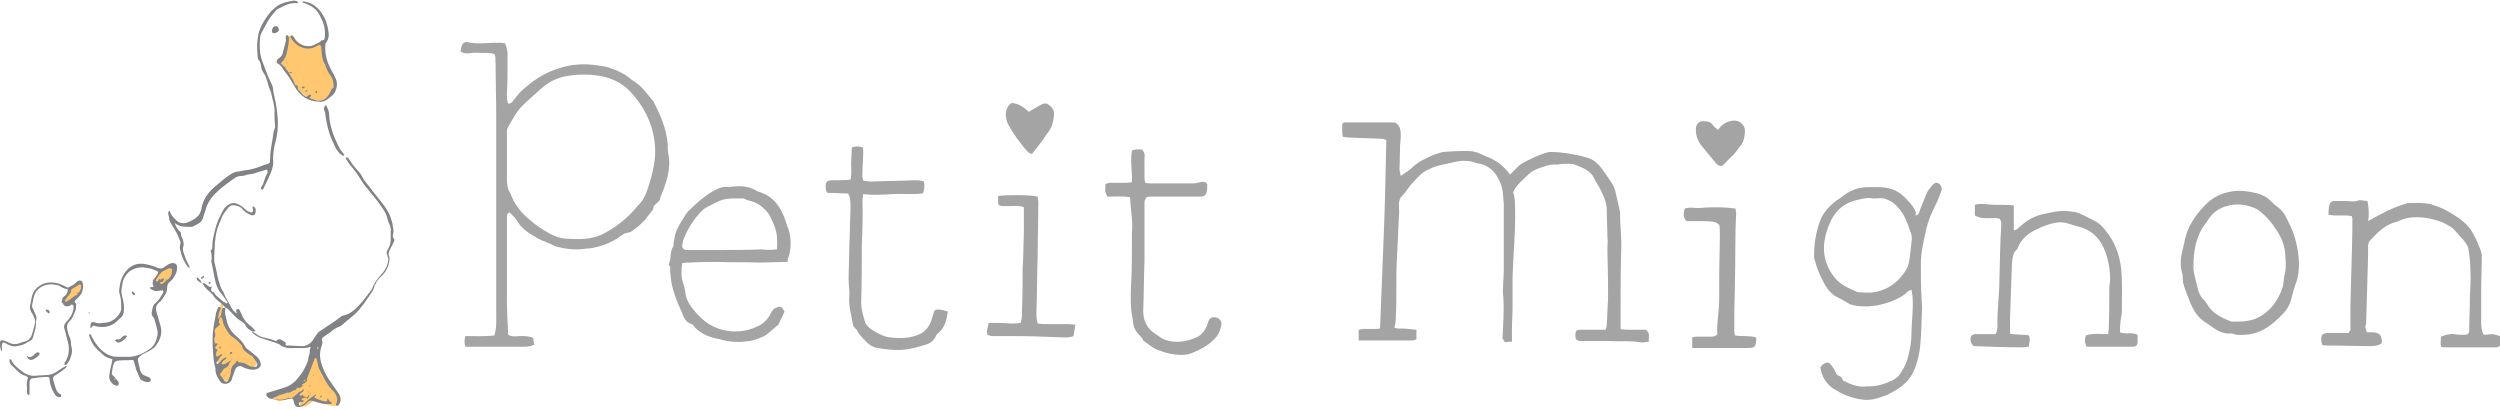 <svg version="1.1" id="Layer_1" xmlns="http://www.w3.org/2000/svg" xmlns:xlink="http://www.w3.org/1999/xlink" x="0px" y="0px"
	 viewBox="0 0 398 65.2" style="enable-background:new 0 0 398 65.2;" xml:space="preserve">
<style type="text/css">
	.st0{fill:#A5A4A4;}
	.st1{fill:#FEC770;}
	.st2{fill:#818285;}
</style>
<path class="st0" d="M239.2,53.9c0.1-2.3,0.3-4.6,0.1-6.9c-0.1-1.3,0.1-2.7,0.1-4c0-1.1,0-2.3,0-3.4c0-1.4,0-2.8,0-4.3
	c0-1,0-1.9,0-2.9c-0.1-0.9-0.1-1.8-0.3-2.6c-0.6-1.9-1.7-3.5-3.9-3.8c-0.3-0.1-0.6-0.2-1-0.3c-0.4-0.1-0.9-0.1-1.4-0.1
	c-1.1,0.1-2,0.4-3.1,0.6c-1.1,0.2-2,0.6-2.9,1.1c-0.8,0.5-1.4,1.3-2.1,2c-0.5,0.6-0.9,1.3-1.5,1.9c-0.4,0.4-0.5,0.9-0.5,1.5
	c0,0.6,0.1,1.2,0,1.8c-0.1,2.2-0.2,4.4-0.3,6.5c-0.1,1.5-0.1,3-0.1,4.5c0,1.8,0,3.5-0.1,5.3c0,0.4-0.1,0.9-0.2,1.4
	c0.2,0,0.4,0.1,0.6,0.1c0.6,0,1.3,0,1.9,0.1c0.3,0,0.7,0.1,1,0.1V54c-0.2,0.1-0.4,0.2-0.7,0.2c-1.1,0-2.3,0-3.4,0
	c-1.7,0-3.4,0-5.1,0v-1.7c1.1-0.3,2.2,0,3.4-0.2c0.2-5,0.4-10,0.6-15c0.2-5,0.3-10,0.4-15c-0.3-0.1-0.5-0.2-0.7-0.2
	c-1.7-0.1-3.4-0.1-5.2-0.2c-0.3,0-0.6-0.1-1-0.1c-0.2-0.7-0.1-1.4-0.1-2.1c0.1-0.1,0.2-0.2,0.3-0.2c2.7,0,5.5,0,8.1,0
	c1,0.6,0.9,1.6,0.9,2.4c-0.2,1.7-0.1,3.3-0.2,5c0,0.3,0.1,0.6,0.2,1.1c0.7-0.5,1.3-0.8,1.8-1.3c0.9-0.9,2-1.4,3.1-1.9
	c0.6-0.3,1.2-0.4,1.8-0.6c0.1,0,3.3-0.3,4.8-0.1c0.4,0.1,0.8,0.2,1.2,0.4c0.3,0.1,0.6,0.3,0.9,0.4c1.6,0.6,2.8,1.5,3.8,2.9
	c0.5-0.5,0.9-0.9,1.4-1.4c0-0.2,3.3-1.9,4.8-2.2c1.6-0.1,6.3,0.6,7.3,1.5c0.3,0.3,0.7,0.6,1,1c0.6,0.8,1.2,1.7,1.8,2.6
	c0.2,0.4,0.4,0.8,0.5,1.3c0.2,0.8,0.4,1.7,0.6,2.6c0,0.2,0.1,0.4,0.1,0.6c0,2,0.3,4,0.2,6c-0.1,3.1-0.1,6.3-0.1,9.4c0,1,0,2.1,0,3.2
	c0.6,0.1,1.3,0.1,2,0.1c0.7,0,1.3,0,2,0c0.8,0.5,0.4,1.2,0.5,1.9c-0.5,0-0.9,0.2-1.3,0.1c-1.7-0.3-3.4-0.1-5-0.2c-1.3,0-2.6,0-3.9,0
	c-0.3,0-0.5,0-0.8,0c-0.5-0.1-0.7-0.3-0.7-0.8c0-0.8,0.1-1,0.9-1c1,0,2,0,3,0c0.3,0,0.6,0,0.9,0c0.1-0.3,0.2-0.6,0.2-0.9
	c0.1-1.3,0.1-2.6,0.2-3.9c0-0.8,0-1.6,0-2.4c0-2-0.1-3.9-0.1-5.9c0-0.5,0.1-1.1,0-1.6c0-1.4-0.1-2.8-0.1-4.3c0-1.1-0.4-2.1-0.9-3.1
	c-0.3-0.7-0.8-1.3-1.1-2c-0.6-1.3-1.9-1.7-3.1-2.2c-0.6-0.2-1.3-0.1-2-0.1c-0.3,0-0.5,0.1-0.8,0.1c-1.1-0.1-2.1,0.3-3.2,0.7
	c-0.5,0.2-1,0.5-1.4,0.9c-0.9,0.9-1.9,1.6-2.4,2.8c0.3,0.9,0.3,1.8,0.3,2.8c0.1,3.6-0.3,7.1-0.4,10.7c0,1.6,0,3.2,0,4.8
	c0,1.2-0.1,2.3-0.1,3.5c0,0.7,0,1.3,0,2c-0.4,0-0.7,0-1.1,0.1C239.6,54.5,239.2,53.9,239.2,53.9"/>
<path class="st0" d="M78.7,8.6c-0.9-0.3-1.8-0.1-2.7-0.2c-0.9-0.1-1.8,0.4-2.7-0.2c0.1-0.3,0.1-0.6,0.2-0.9c0.1-0.4,0.6-0.7,0.9-0.6
	c1.5,0.4,3.1,0.1,4.6,0.1c0.5,0,0.9,0,1.4,0.1c0.2,0.4,0.3,0.9,0.4,1.4c0,0.6,0,1.3,0,1.9c0,1.6,0,3.2-0.1,4.8c0,0.5,0,1,0.2,1.5
	c0.5,0,0.7-0.3,0.9-0.6c0.6-0.8,1.2-1.5,2-2.1c1.5-1.3,3.2-2.3,5.1-2.9c2-0.7,4.1-0.8,6.2-0.5c0.7,0.1,1.5,0.2,2.2,0.5
	c0.7,0.2,1.5,0.6,2.2,1c0.5,0.3,1,0.8,1.5,1.1c1.3,0.8,2,2,3,3.1c0.1,0.1,0.1,0.1,0.1,0.2c1.1,2.1,2,4.3,2.2,6.6
	c0,0.5,0,1.1,0.1,1.6c0.5,2.5-0.4,4.8-1.3,7c0,0,0,0.1,0,0.1c-0.1,0.7-1.2,0.9-1.1,1.7c-0.5,0.6-0.9,1.2-1.4,1.8
	c-0.5,0.5-1,1-1.6,1.4c-0.3,0.2-0.6,0.5-0.9,0.5c-0.8,0.1-1.3,0.6-1.9,1c-1.5,0.9-3.2,1.5-5,1.6c-1.5,0.2-2.9,0.1-4.4-0.3
	c-0.2,0-0.4-0.1-0.6-0.2c-0.8-0.4-1.7-0.7-2.5-1.1c-1.2-0.7-2.5-1.4-3.3-2.7c-0.3-0.6-0.8-1-1.3-1.5c-0.4,0.2-0.4,0.5-0.4,0.8
	c0,1.2,0,2.3,0,3.5c0,3.1,0,6.1,0,9.2c0,2,0.1,4,0.2,6c0.7,0.4,1.3,0.2,2,0.2c0.7,0,1.3,0,2,0.3c0,0.4,0.1,0.7,0.1,1.1
	c-0.5,0.2-0.9,0.3-1.5,0.3c-2.5,0-5,0-7.5,0c-0.6,0-1.2,0-1.9,0c-0.2-0.6-0.2-1.1,0-1.7c1.5,0,3,0.1,4.6-0.1
	c0.2-0.7,0.3-1.4,0.3-2.1C79,49.7,79,47.9,79,46.2c0-2.2,0-4.4,0-6.5c0-1.7,0-3.4,0-5.2c0-1.6,0-3.3,0-4.9c0-0.7,0-1.3,0-2
	c0-2.9,0-5.9,0-8.8c0-2.9-0.1-5.8-0.1-8.7C78.8,9.6,79,9.1,78.7,8.6 M80.9,30.1c0.1,0.3,0.3,0.5,0.4,0.8c0.6,1.6,1.6,2.9,2.8,3.9
	c0.8,0.7,1.6,1.3,2.4,1.8c1.1,0.7,2.3,1.3,3.6,1.4c2,0.1,3.9,0.2,5.8-0.7c0.8-0.4,1.6-0.9,2.3-1.4c1.3-0.9,2.4-2,3.4-3.2
	c0.7-0.7,1.2-1.6,1.5-2.6c0.4-1.2,0.8-2.5,1-3.8c0.4-2.1,0.2-4.1-0.4-6.1c-0.6-1.9-1.6-3.6-2.9-5.1c-1.4-1.7-3.1-2.6-5.2-3
	c-1.8-0.3-3.5-0.3-5.3,0c-1.3,0.2-2.4,0.7-3.4,1.4c-0.5,0.4-1,0.8-1.4,1.2c-0.8,0.7-1.6,1.4-2.3,2.1c-1,1-1.6,2.2-2.3,3.4
	c-0.2,0.3-0.2,0.6-0.2,1c0,2.5,0,5,0,7.4C80.7,29.2,80.8,29.7,80.9,30.1c0,0.1,0,0.2,0.1,0.2C80.9,30.2,80.9,30.2,80.9,30.1"/>
<path class="st0" d="M305.1,34.3c0.4-0.2,0.5-0.6,0.6-1c0.4-0.9,0.7-1.8,1.1-2.7c0.2-0.4,0.6-0.8,0.9-1.2c0.3-0.3,0.7-0.4,0.9-0.2
	c0.4,0.2,0.6,0.7,0.5,1.1c-0.3,0.8-0.6,1.7-1,2.4c-0.6,1.2-1.1,2.4-1.4,3.6c-0.4,1.9-0.9,3.7-0.9,5.7c0,1.7,0,3.4,0.1,5.2
	c0,0.6,0.1,1.2,0.1,1.8c-0.1,2-0.1,4-0.3,6c-0.1,1.2-0.4,2.4-0.8,3.5c-0.5,1.5-1.6,2.7-2.9,3.5c-0.7,0.4-1.5,0.9-2.2,1.1
	c-1.1,0.4-2.2,0.7-3.4,0.5c-1.7-0.2-3.2-0.9-4.5-1.7c-1.2-0.8-1.9-2-2.1-3.4c0.1-0.1,0.2-0.3,0.3-0.4c0.6-0.5,1.1-0.5,1.5,0.1
	c0.2,0.3,0.4,0.6,0.6,1c0.1,0.3,0.3,0.6,0.7,0.7c0.2,0.1,0.3,0.2,0.4,0.4c0,0.2,0.2,0.4,0.4,0.4c1.1,0.6,2.3,1,3.6,0.8
	c0.1,0,0.2,0,0.4,0c1.2,0,2.4-0.4,3.5-0.9c0.4-0.2,0.8-0.5,1.1-0.8c0.5-0.7,1-1.5,1.3-2.4c0.4-1.4,0.7-2.8,0.7-4.2
	c0-1.8,0.3-3.7,0.2-5.5c0-0.5-0.1-1-0.2-1.6c-0.3,0.2-0.5,0.2-0.6,0.3c-0.4,0.5-1,0.8-1.5,1.1c-2.1,1-4.3,1.5-6.6,1.2
	c-0.5-0.1-1.1-0.2-1.5-0.5c-0.6-0.4-1.3-0.7-2-1.1c-1-0.7-1.6-1.7-2.1-2.8c-0.5-0.9-0.8-1.9-1.1-2.9c-0.1-0.2-0.1-0.5-0.1-0.7
	c0-1.9,0.3-3.7,0.9-5.4c0.5-1.4,1.5-2.5,2.7-3.4c0.5-0.3,1-0.7,1.4-1c1.1-0.7,2.2-1.1,3.5-1.1c1.2,0,2.3-0.1,3.5,0.2
	c1.2,0.3,2.1,1,2.9,1.9c0.6,0.6,1.1,1.3,1.4,2.1C304.8,34,304.9,34.1,305.1,34.3 M298.2,31.6c-0.7-0.2-1.5,0-2.4,0.2
	c-1.9,0.4-3.3,1.4-4.2,3.1c-0.3,0.6-0.6,1.3-0.8,2c-0.8,2.6-0.5,5,1.2,7.2c1,1.3,2.4,1.8,3.7,2.4c1.2,0.1,2.4,0.2,3.6-0.2
	c1.7-0.5,3-1.6,4-3.1c0.3-0.4,0.5-0.9,0.6-1.4c0.2-1.1,0.3-2.2,0.4-3.2c0.1-0.6,0.1-1.2-0.2-1.8c-0.1-0.2-0.1-0.4-0.2-0.6
	c-0.4-1.1-0.8-2.1-1.6-3c-0.6-0.8-1.4-1.3-2.3-1.6C299.4,31.5,298.9,31.6,298.2,31.6"/>
<path class="st0" d="M395.4,53.3c0.5,0,0.9-0.1,1.4-0.1c0.4,0,0.7,0.2,1.2,0.3c0,0.4,0.1,0.7,0.1,1.1c0,0.4-0.3,0.7-0.7,0.7
	c-0.2,0-0.4,0-0.6,0c-2.6,0-5.2,0-7.8,0c-0.1,0-0.2-0.1-0.4-0.1c-0.1-0.5,0-1,0-1.6c0.7-0.3,1.5-0.5,2.2-0.4c0.5,0.1,1,0.1,1.5,0.1
	c0.6,0,0.8-0.2,0.8-0.8c0-1.6,0.1-3.2,0.1-4.8c0-1.4,0.2-2.8,0.1-4.3c0-1.2-0.1-2.4-0.3-3.6c-0.1-0.8-0.7-1.5-1.3-2.1
	c-0.2-0.2-0.4-0.5-0.6-0.7c-0.3-0.3-0.5-0.6-0.8-0.8c-0.7-0.4-1.3-0.8-2-1c-2.2-0.7-4.5-1-6.7,0.1c-1.8,0.4-3,1.6-4.2,2.9
	c-0.3,0.3-0.4,0.6-0.4,1c0,0.5,0,1,0,1.5c-0.1,3.5-0.2,7-0.3,10.4c0,0.3,0,0.5-0.1,0.7c-0.1,0.4,0.1,0.7,0.2,1.1c0.4,0,0.7,0,1,0
	c1,0.1,1.3,0.4,1.4,1.4c0,0.1,0,0.2-0.1,0.4c-0.5,0.3-1,0.4-1.6,0.4c-2.5,0-5-0.1-7.5-0.1c-0.1,0-0.2-0.1-0.3-0.1
	c0-0.1-0.1-0.2-0.1-0.3c-0.2-1.4,0.1-1.6,1.4-1.6c1,0,2,0,2.9,0c0.1-0.1,0.1-0.2,0.1-0.2c0,0,0-0.1,0.1-0.1c0-0.1,0.1-0.2,0.1-0.2
	c-0.1-5.8,0.3-11.6,0.3-17.5c0-0.2,0-0.3-0.1-0.6c-0.3,0-0.6-0.1-0.8-0.1c-0.7,0-1.4,0-2.1,0c-0.2,0-0.5-0.1-0.8-0.1
	c0-0.5,0-0.9,0.1-1.3c0.1-0.7,0.3-0.9,1-0.9c0.6,0,1.2,0,1.7,0c0.7,0,1.3,0.2,2-0.1c0.4-0.1,0.9,0.1,1.4,0.1c0.2,1,0.3,2,0.1,3.2
	c2.1-1.2,4-2.2,6.1-2.8c0-0.2,4-0.1,4.1,0.2c1.5,0.4,2.9,1.2,4.2,2.1c0.9,0.6,1.7,1.4,2.2,2.3c0.6,1,1,2,1.4,3.1
	c0.1,0.3,0.1,0.6,0.1,0.9c0,1.7-0.1,3.4-0.1,5c0,1.8,0,3.5,0,5.3C395,52.1,395.1,52.7,395.4,53.3"/>
<path class="st0" d="M337.5,52.9c0.9,0.4,1.9-0.1,2.8,0.4c0,0.3,0,0.6,0,1c0,0.7-0.2,0.9-0.9,0.9c-1.5,0-2.9,0-4.4,0
	c-0.9,0-1.8,0-2.8,0c-0.3-0.6-0.4-1.2-0.1-1.8c1.1-0.4,2.3-0.2,3.5-0.2c0-0.2,0.1-0.4,0.1-0.7c0.1-2.1,0.1-4.3,0.1-6.4
	c0-0.4,0-0.7,0.1-1.1c0.1-1.4-0.1-2.9-0.5-4.2c-0.6-2.1-1.8-3.9-4.1-4.6c-0.7-0.2-1.4-0.4-2-0.6c-1.5-0.5-2.8,0-4.2,0.5
	c-0.2,0.1-0.4,0.2-0.6,0.3c-1.5,0.6-2.7,1.6-3.3,3.1c0,0.1-0.1,0.2-0.1,0.2c-0.7,0.6-0.7,1.4-0.8,2.3c-0.1,2.8-0.2,5.7-0.3,8.5
	c0,0.8,0,1.7,0,2.6c0.6,0.2,1.2,0.1,1.8,0.2c0.4,0,0.8,0,1.2,0.1c0.3,0.7,0,1.2,0,1.8c-0.4,0-0.7,0.1-1,0.1c-2.6,0-5.3-0.1-7.8-0.2
	c-0.4-0.4-0.5-0.7-0.5-1.1c0-0.5,0.3-0.8,0.8-0.8c1,0,2.1,0,3.2,0c0.1-0.2,0.2-0.4,0.2-0.6c0-0.2,0.1-0.3,0.1-0.5
	c-0.1-2.5,0.3-4.9,0.3-7.4c0.1-3,0.1-5.9,0.3-8.9c0-0.3,0-0.7-0.3-1c-1.2-0.3-2.6,0.3-3.9-0.5v-1.7c1-0.3,2.1,0,3.1,0
	c1,0,2,0,3.1,0.1v4c0.2-0.1,0.4-0.1,0.6-0.3c0.6-0.5,1.1-1,1.8-1.4c0.6-0.4,1.2-0.6,1.8-0.8c1.4-0.3,2.8-0.7,4.3-0.6
	c0.7,0.1,1.4,0.1,2,0.4c0.9,0.4,1.7,0.8,2.6,1.3c0.9,0.5,1.5,1.4,2.1,2.2c1.1,1.6,1.7,3.4,1.9,5.4c0.2,2.3,0.1,4.6,0.1,6.9
	C337.6,50.8,337.5,51.8,337.5,52.9"/>
<path class="st0" d="M125.4,41.7c-1.6,0-3.2,0.1-4.7,0.1c-2.1-0.1-4.1,0-6.2-0.1c-1.5,0-3.1,0-4.6,0.1c-0.4,0-0.8,0-1.3,0.1
	c-0.1,1-0.2,2,0.1,3c0.2,0.5,0.3,1.1,0.4,1.6c0.1,1.4,1,2.5,1.9,3.5c1.1,1.2,2.4,2.1,4,2.5c1.9,0.5,3.8,0.3,5.5-0.5
	c1-0.4,1.8-1.2,2.3-2.3c0.2-0.3,0.4-0.6,0.7-0.7c0.3-0.1,0.7-0.3,1,0c0.2,0.2,0.3,0.5,0.4,0.6c-0.3,0.7-0.6,1.3-0.9,1.9
	c0,0.1-0.1,0.2-0.1,0.2c-0.6,0.5-1.3,1.1-1.9,1.6c-0.8,0.5-1.7,0.8-2.7,1c-1.5,0.2-2.9,0.2-4.4-0.2c-0.5-0.2-1.1-0.2-1.6-0.4
	c-1-0.3-1.9-0.8-2.6-1.5c-0.2-0.2-0.4-0.6-0.6-0.6c-1-0.3-1.3-1.2-1.6-2c-0.7-1.5-1.3-3-1.6-4.6c-0.1-0.5-0.1-1.1-0.2-1.6
	c-0.1-0.4,0.2-0.8-0.2-1.2c0,0-0.1-0.2,0-0.2c0.4-0.9,0.1-1.9,0.7-2.8c0.1-0.2,0-0.6,0.1-0.9c0.1-0.5,0.2-1.1,0.4-1.6
	c0.4-0.9,1-1.8,1.5-2.6c0.1-0.1,0.2-0.3,0.3-0.4c1.2-1.2,2.4-2.3,3.9-3.2c0.9-0.5,1.7-0.9,2.7-0.7c0.2,0,0.3-0.1,0.5-0.1
	c1.3-0.1,2.5-0.1,3.7,0.6c0.3,0.2,0.7,0.3,1,0.4c1.6,0.6,2.6,1.8,3.3,3.3c0.3,0.6,0.5,1.3,0.7,1.9c0.7,1.6,0.7,3.3,0.3,4.9
	C125.4,41.1,125.4,41.3,125.4,41.7 M123.7,39.7c0.1-1.5,0-2.7-0.4-3.7c-0.4-0.9-0.7-1.9-1.5-2.6c-0.4-0.4-0.8-0.8-1.3-1
	c-0.6-0.4-1.4-0.4-2.1-0.8c-0.1,0-0.2,0-0.2,0c-0.5,0-1.1,0-1.6,0c-0.7,0-1.4,0.1-2.1,0.4c-0.7,0.3-1.4,0.7-2,1
	c-0.4,0.2-0.7,0.5-1,0.8c-1.1,1.2-2,2.6-2.6,4.1c-0.2,0.4-0.2,0.8-0.3,1.2c0,0.4,0.2,0.6,0.6,0.7c0.1,0,0.2,0,0.4,0c1.5,0,3,0,4.5,0
	c2.4,0,4.8,0,7.2-0.1C122,39.8,122.8,39.8,123.7,39.7"/>
<path class="st0" d="M366,41.8c0,1.3-0.1,2.3-0.5,3.3c-0.3,0.8-0.5,1.6-0.7,2.4c-0.3,1.4-1.2,2.4-2.2,3.3c-1.5,1.4-3.1,2.4-5.2,2.5
	c-0.6,0-1.2,0.1-1.7-0.1c-0.2-0.1-0.4-0.1-0.6-0.1c-1.3,0.1-2.3-0.6-3.3-1.3c-0.1-0.1-0.3-0.2-0.4-0.3c-1.5-0.8-2.3-2.2-2.9-3.8
	c-0.1-0.3-0.3-0.7-0.4-1c-0.2-0.7-0.6-1.4-0.6-2.2c0-0.3,0-0.7-0.1-1c-0.5-1.6-0.1-3.1,0.3-4.7c0.1-0.3,0.1-0.6,0.2-0.9
	c0.5-2,1.6-3.6,3-5.1c1.4-1.5,3-2.2,5-2.4c1-0.1,2.1,0.1,3.1,0.3c1,0.2,2,0.7,2.7,1.5c0.2,0.2,0.4,0.4,0.7,0.6
	c0.9,0.6,1.4,1.4,1.8,2.3c0.1,0.2,0.2,0.4,0.3,0.6C365.5,37.7,365.9,39.9,366,41.8 M349.2,42.3c-0.1,0.8,0.3,2,0.6,3.3
	c0.2,0.9,0.5,1.7,1.2,2.3c0.1,0.1,0.2,0.3,0.3,0.4c0.8,1.5,2.2,2.2,3.7,2.8c0.1,0.1,0.3,0.1,0.5,0.1c1.4,0,2.8,0,4.1-0.7
	c1.9-1,3-2.6,3.7-4.5c0.3-0.7,0.2-1.5,0.4-2.2c0.3-1.1,0.2-2.2,0.1-3.4c-0.1-1.4-0.6-2.6-1.4-3.8c-0.7-1.1-1.6-2.2-2.8-3.1
	c-0.3-0.2-0.6-0.4-1-0.5c-1.3-0.5-2.7-0.6-4.1-0.2c-1.1,0.3-2,0.9-2.7,1.8c-0.4,0.6-0.8,1.2-1.2,1.7
	C349.6,38.1,349.2,39.9,349.2,42.3"/>
<path class="st0" d="M180.2,24c0.5-0.3,1-0.2,1.6-0.2c0.4,0.4,0.5,0.9,0.4,1.4c0,0.8,0,1.7,0,2.5c0,0.5,0,0.9,0.1,1.4
	c0.4,0.1,0.7,0.1,1,0.1c2.2,0,4.4,0,6.7,0c0.4,0,0.7-0.1,1.1-0.2c0.4-0.1,0.8-0.1,1.1,0.3c0,0.3,0,0.8-0.1,1.2
	c-0.1,0.6-0.4,0.8-1,0.8c-1,0-2.1,0-3.1,0c-1.5,0-3,0-4.5,0c-0.3,0-0.7,0-1,0.1c-0.1,0.3-0.3,0.5-0.3,0.7c0,0.9,0,1.8,0,2.6
	c0,1.6,0,3.1,0,4.7c0,0.7,0,1.4,0,2.1c-0.1,2.7-0.1,5.4-0.2,8c0,1.6,0.6,2.8,2,3.7c0.5,0.3,0.9,0.7,1.5,0.9c1.7,0.6,3.4,0.3,5-0.4
	c0.9-0.4,1.5-1.3,1.8-2.3c0.2-0.7,0.5-0.9,1-0.9c1,0,1.3,0.9,1.1,1.5c-0.2,0.8-0.6,1.6-1.2,2.1c-0.9,0.9-2,1.5-3.2,2
	c-0.6,0.3-1.3,0.4-1.9,0.4c-1.3,0-2.6-0.3-3.8-0.8c-0.8-0.3-1.6-1-2.3-1.5c-0.2-0.6-0.9-1-1.2-1.6c-0.4-0.6-0.4-1.3-0.5-1.9
	c-0.4-2-0.3-4-0.2-6c0.1-2,0.1-3.9,0.1-5.9c0-0.5,0-1.1,0-1.6c0.2-1.9-0.2-3.8-0.3-5.8c-1.2-0.2-2.4-0.1-3.6-0.1
	c-0.4-0.8-0.4-0.8-0.3-2c0.2-0.1,0.5-0.2,0.8-0.2c0.6,0,1.3,0,1.9,0c0.5,0,1,0,1.5-0.1C180.3,27.4,179.9,25.7,180.2,24"/>
<path class="st0" d="M135,30.8c-1.1,0-2.2-0.1-3.3-0.1c-0.1-0.2-0.2-0.3-0.2-0.5c-0.1-0.9-0.2-1.6,1.3-1.5c0.8,0,1.7,0,2.6-0.1
	c0.2-0.9,0.1-1.8,0.1-2.6c0-0.8,0.1-1.7,0.1-2.5c0.6-0.3,1.2-0.2,1.8,0c0.1,1.3-0.1,2.6-0.1,4c0,0.4-0.1,0.8,0.2,1.3
	c0.4,0,0.8,0.1,1.2,0.1c2.3-0.1,4.5-0.1,6.8-0.2c0.5,0,1.1,0,1.6,0.2c0.1,0.7,0.1,1.3-0.2,1.9c-1.6,0.2-3.2,0-4.8,0.1
	c-1.5,0.1-3.1,0.2-4.7,0c0,0.4-0.1,0.7-0.1,1.1c0.1,2.3,0,4.7-0.1,7c0,3,0,6-0.1,9.1c0,1.1,0.3,2.1,0.6,3.1c0.2,0.7,0.9,1.2,1.6,1.6
	c0.7,0.4,1.5,0.8,2.3,0.9c1.5,0.2,3.1,0.2,4.6-0.4c1.2-0.5,1.9-1.5,2.2-2.7c0.1-0.3,0.2-0.6,0.3-1c0-0.1,0.2-0.2,0.3-0.3
	c0.6-0.1,1.2,0.1,1.9,0.3c-0.2,1.4-0.5,2.6-1.6,3.5c-0.2,0.1-0.3,0.4-0.4,0.6c-0.3,0.5-0.7,0.9-1.3,1.1c-1.3,0.4-2.6,0.8-4,0.9
	c-1.3,0.1-2.6-0.1-3.9-0.3c-0.7-0.1-1.3-0.5-1.7-0.9c-0.5-0.5-1-1-1.4-1.6c-0.1-0.3-0.3-0.5-0.5-0.7c-0.1-0.1-0.3-0.3-0.3-0.4
	c-0.2-1.5-0.7-2.9-0.6-4.4c0.1-1-0.1-1.9-0.1-2.9c0-1.5,0.1-3.1,0.1-4.6c0-1.1,0.1-2.2,0.1-3.3c0-1.2,0.1-2.4,0.1-3.6
	C135.4,32,135.4,31.4,135,30.8"/>
<path class="st0" d="M268.5,35.2c-0.6-0.6-0.5-1.2-0.3-2c0.9-0.3,1.7,0,2.6-0.1c0.9-0.1,1.8-0.1,2.8-0.1c0.9,0,1.8,0.1,2.7,0.2
	c0,0.3,0.1,0.5,0.1,0.7c-0.2,3.7-0.1,7.4-0.2,11.1c0,1.7-0.1,3.3-0.1,5c0,1,0,1.9,0,2.9c0,0.2,0.1,0.3,0.1,0.5
	c1.1,0.2,2.3,0,3.3,0.3c0.1,0.1,0.1,0.2,0.1,0.3c-0.1,1.3-0.2,1.4-1.5,1.4c-2.7,0-5.4,0-8.1,0c-0.2,0-0.4,0-0.6,0v-1.7
	c0.2,0,0.4-0.1,0.6-0.1c0.8,0,1.5,0,2.3,0c0.4,0,0.8,0,1.1-0.4c-0.1-1.2,0.1-2.5,0.2-3.8c0.1-0.9,0.1-1.8,0.1-2.7c0-0.9,0-1.7,0-2.6
	c0-2.3,0.1-4.6,0.1-6.9c0-0.5,0-1-0.1-1.4C273,35.2,273,35.2,268.5,35.2"/>
<path class="st0" d="M157.2,53.3c-0.2-0.7,0.1-1.3,0.2-1.9c1.2,0,2.4,0,3.5,0.1c0.5,0,1.1,0,1.6-0.1c0.2-0.7,0.2-1.4,0.2-2
	c0.1-2.2,0.1-4.4,0.1-6.6c0-0.6,0.1-1.3,0.1-1.9c0-1.5,0.1-2.9,0.1-4.4c0-1.2,0-2.3,0-3.5c-0.7-0.3-1.3-0.2-1.9-0.2
	c-0.5,0-1.1,0-1.6,0c-0.4,0-0.6-0.2-0.6-0.6c0-0.3,0-0.7,0-1c1.2-0.2,5.2-0.2,6.3,0.1c0,0.3,0.1,0.6,0.1,0.9c0,2.7-0.1,5.5-0.1,8.2
	c-0.1,3.1-0.1,6.2-0.2,9.3c0,0.6,0,1.2,0.2,1.8c0.6,0.1,1.2,0.1,1.9,0.1c1,0,2.1,0,3.1,0c0.3,0,0.7,0.1,1,0.1
	c-0.1,0.6-0.2,1.2-0.3,1.8c-0.7,0.3-1.4,0.2-2.1,0.2c-2.5-0.1-5-0.2-7.5-0.2c-1.2,0-2.3,0-3.5,0C157.6,53.4,157.4,53.4,157.2,53.3"
	/>
<path class="st0" d="M164.3,24.5c-0.6-0.1-0.8-0.5-1.1-0.8c-0.8-1-1.6-2-2.3-3.2c-0.2-0.4-0.5-0.8-0.6-1.2c-0.3-1.1-0.3-2.1,0.7-2.9
	c1.1,0,2,0.7,2.8,1.4c0.6-0.4,1.2-0.7,1.7-1c0.5-0.3,1-0.5,1.5-0.1c0.5,0.4,0.9,0.9,0.8,1.6c-0.1,1.2-0.4,2.2-1.2,3.1
	C165.9,22.5,165.1,23.5,164.3,24.5"/>
<path class="st0" d="M273.5,20.7c0.6-0.9,1.4-1.4,2.4-1.5c1.1-0.1,2,0.8,1.9,1.8c-0.1,0.9-0.2,1.8-0.9,2.4c-0.6,1.1-1.6,1.8-2.4,2.7
	c-0.3,0.4-0.7,0.4-1.1,0.1c-0.1-0.1-0.1-0.1-0.2-0.2c-0.8-1-1.6-1.9-2.4-2.9c-0.6-0.8-0.9-1.8-0.8-2.8c0.1-0.6,0.5-1,1.1-1
	c0.5,0,1.1,0,1.5,0.5C272.8,20.1,273.1,20.3,273.5,20.7"/>
<path class="st0" d="M80.9,30.1c0,0.1,0,0.2,0.1,0.2C80.9,30.3,80.9,30.2,80.9,30.1C80.9,30.1,80.9,30.1,80.9,30.1"/>
<g>
	<polygon class="st1" points="45.8,5.8 46.4,5.7 47.6,6.8 48.6,7.4 49.5,7.4 51,6.9 51.4,7.5 51.5,9.4 52.4,11.2 53.3,13.3 
		52.3,15.5 51.2,16.1 49.3,15.8 47.6,14.5 46,12 44.5,10 45.5,8.4 45.6,7.7 	"/>
	<polygon class="st1" points="9.9,47.7 11.1,46.6 11.1,46 12.7,45.1 13.1,45.4 12.7,46.4 12.3,47.4 11,48 10.5,48 	"/>
	<path class="st1" d="M35.4,48l-0.5,1.1l-0.9,3.7l0.3,3.6c0,0,0.7,2.6,0.6,2.9s0.5,1.3,0.5,1.3H36h0.5l1.2-2.8l1.2,0.2l1.2,0.6
		l0.7-0.5l0.3-0.6l-1-1l-1.3-1.4l-1-1.1l-1.6-2l-0.8-2.1l0.1-1.4L35.4,48z"/>
	<path class="st1" d="M50.8,56.5l0.5,2l1.3,2.9l1.5,1.4c0,0,0.7,2-1.1,1.8c-1.8-0.2-2.7-0.9-2.7-0.9l-0.5,0.2l-1.1,0.8h-0.8
		l-0.5-1.1l-1.5-0.1l-1.5,0.4l-1.2-0.6l2.5-0.8l0.9-0.5l1.1-0.6l0.6-1l1.1-2l0.9-3.3l0.6-0.3L50.8,56.5z"/>
	<polygon class="st1" points="24.2,44.6 27,42.2 27.9,42.9 25.7,46.3 	"/>
	<path class="st2" d="M48.7,63.3c-0.2,0-0.3,0.1-0.5,0.1c-0.1,0-0.2,0.2-0.2,0.2c0,0.1,0.1,0.1,0.2,0.1c0.1,0,0.2,0,0.1,0.1
		c0,0.1,0,0.2-0.1,0.2c-0.1,0.1-0.2,0-0.3,0c-0.1,0-0.2-0.1-0.3,0.1c-0.1,0.1,0,0.4,0.1,0.4c0.1,0.1,0.2,0.1,0.3,0
		c0.4-0.2,0.7-0.4,0.9-0.7c0.4-0.4,0.9-0.6,1.3-1c0,0,0.1,0,0.1,0c0,0,0,0.1,0,0.1c0,0.1-0.1,0.1-0.2,0.2c-0.1,0.1,0,0.2,0.1,0.3
		c0.6,0.2,1.1,0.5,1.7,0.5c0.2,0,0.3-0.1,0.3-0.3l0,0c0.1,0.3,0.3,0.3,0.5,0.4c0.1,0,0.1,0.1,0.1,0.2c0,0.1-0.1,0.1-0.2,0.1
		c-0.1,0-0.1,0-0.2,0c-0.6,0-1.1,0-1.7-0.2c-0.3-0.1-0.7-0.2-1-0.3c-0.3-0.1-0.5,0-0.7,0.2c-0.3,0.3-0.6,0.6-1,0.7
		c-0.2,0.1-0.4,0.1-0.5,0.1c-0.4,0-0.6-0.3-0.7-0.7c-0.1-0.7-0.3-0.9-1-0.7c-0.8,0.3-1.6,0.3-2.5,0.1c-0.3,0-0.5-0.1-0.7-0.3
		c-0.1-0.1-0.2-0.2-0.2-0.4c0-0.2,0.2-0.3,0.3-0.3c0.9-0.3,1.7-0.5,2.6-0.8c0.9-0.3,1.6-0.8,2.2-1.6c0.5-0.6,0.9-1.2,1.2-1.9
		c0.2-0.4,0.4-0.8,0.4-1.3c0.1-0.4,0.3-0.8,0.2-1.2c0-0.1,0.2-0.2,0.1-0.5c-0.7,0.3-1.5,0.2-2.3,0.2c-0.6,0-1.1,0.1-1.7-0.1
		c-0.2-0.1-0.5-0.1-0.7-0.3c-0.3-0.3-0.6-0.3-1-0.5c-0.6-0.2-1.3-0.4-1.9-0.6c-0.6-0.2-1.2-0.5-1.7-1c0,0,0-0.1,0-0.1
		c0,0,0.1,0,0.1,0c0.2,0.1,0.3,0.2,0.5,0.3c0.5,0.4,1,0.6,1.6,0.7c0.5,0.1,0.9,0.2,1.4,0.4c0.1,0.1,0.3,0.1,0.4,0
		c0.2-0.3,0.5-0.2,0.7-0.1c0.2,0.1,0.4,0.2,0.6,0.4c0.1,0,0.1,0.1,0.1,0.2c-0.1,0.3,0,0.3,0.2,0.3c0.8,0,1.6,0.1,2.4,0.1
		c0.6,0,1.2-0.3,1.6-0.8c0.2-0.3,0.4-0.6,0.6-0.9c0.2-0.3,0.4-0.6,0.8-0.8c0.8-0.5,1.6-1.1,2.4-1.6c0.3-0.2,0.6-0.5,0.9-0.7
		C56,50,56.8,49,57.7,48c0.5-0.6,0.9-1.2,1.4-1.8c0.1-0.1,0.2-0.3,0.2-0.4c0.3-0.8,0.8-1.4,1.3-2c0.5-0.5,0.9-1.1,1.1-1.8
		c0.1-0.4,0.2-0.8,0-1.2c-0.2-0.4-0.2-0.8,0.1-1.2c0.3-0.5,0.4-1,0.4-1.5c0-0.4,0-0.8,0-1.2c0.1-0.5-0.1-1-0.3-1.4
		c-0.1-0.2-0.1-0.4-0.2-0.6c-0.1-0.6-0.4-1.1-0.7-1.6c-0.2-0.3-0.5-0.7-0.7-1c-0.1-0.2-0.2-0.3-0.3-0.4c-0.7-0.9-1.4-1.7-2.1-2.6
		c-0.4-0.6-0.7-1.1-1.1-1.7c-0.2-0.3-0.5-0.6-0.7-0.9c-0.4-0.4-0.7-0.9-1-1.4c0-0.1-0.1-0.2,0-0.2c0.1-0.1,0.2,0,0.3,0
		c0.2,0.3,0.4,0.6,0.6,0.9c0.3,0.4,0.6,0.8,0.9,1.1c0.4,0.4,0.7,0.8,0.9,1.3c0.2,0.4,0.6,0.8,0.9,1.2c0.8,1.1,1.7,2.1,2.5,3.2
		c0.5,0.7,0.9,1.4,1.1,2.2c0.1,0.3,0.2,0.5,0.2,0.8c0.1,0.5,0.2,0.9,0.1,1.4c-0.1,0.3-0.1,0.6,0.1,0.8c0.2,0.2,0,0.5-0.1,0.7
		c-0.2,0.4-0.4,0.8-0.6,1.2c-0.1,0.2-0.2,0.5-0.1,0.8c0.2,0.4,0.1,0.8,0,1.3c-0.2,0.7-0.5,1.3-1,1.8c-0.4,0.4-0.9,0.8-1.1,1.4
		c-0.1,0.1-0.2,0.2-0.2,0.4c-0.1,0.6-0.5,1-0.8,1.5c-0.3,0.4-0.6,0.9-0.9,1.3c-0.3,0.4-0.6,0.7-0.9,1.1c-0.8,0.9-1.8,1.5-2.6,2.3
		c-0.1,0.1-0.3,0.2-0.4,0.2c-0.5,0.2-1,0.5-1.4,0.9c-0.3,0.2-0.6,0.4-0.9,0.6c-0.3,0.2-0.6,0.4-0.4,0.8c0.1,0.2,0,0.5-0.1,0.8
		c-0.4,1.1-0.3,2.1,0.1,3.2c0.5,1.4,1.3,2.5,2.1,3.6c0.3,0.4,0.5,0.7,0.7,1.2c0.2,0.5,0.1,0.9-0.2,1.4c-0.1,0.1-0.2,0.1-0.3,0.1
		c-0.1,0-0.1-0.2-0.1-0.3c0.4-0.7,0.1-1.3-0.3-1.9c-0.1-0.1-0.2-0.2-0.3-0.3c-0.9-0.9-1.4-2.1-2-3.2c-0.3-0.5-0.3-1.2-0.5-1.8
		c0,0,0-0.1-0.1-0.1c-0.1,0-0.2,0-0.2,0.1c-0.4,1-0.8,2.1-1.2,3.1c0,0.1-0.1,0.1,0,0.2c0,0.4-0.3,0.5-0.6,0.7c0-0.1,0-0.2,0-0.4
		c0.1,0,0.2,0,0.3-0.1c0,0,0,0,0-0.1c0-0.1,0-0.1-0.1,0c-0.1,0.1-0.2,0.1-0.2,0.2c0.1,0.1,0,0.2,0,0.4c-0.1,0-0.2,0.1-0.2,0.1
		c0,0.1,0.2,0.3,0,0.3c-0.2,0.1-0.3,0.3-0.5,0.3c-0.2-0.2-0.3-0.1-0.4,0.1c-0.1,0.1-0.1,0.2-0.2,0.2c-0.4,0-0.6,0.4-1,0.4
		c-0.4,0-0.7,0.2-1.1,0.3c-0.5,0.1-1,0.4-1.5,0.6c0.1,0.1,0.1,0.1,0.1,0.2c0.7,0.1,1.4,0.2,2.1,0c0.9-0.2,0.9-0.2,1.6-0.8
		c0.2-0.2,0.4-0.4,0.7-0.5c0.2-0.1,0.2-0.3,0.5-0.3c0,0.2-0.2,0.4-0.4,0.5c0,0,0,0-0.1,0.1c-0.1,0.1-0.3,0.2-0.2,0.3
		c0.1,0.2,0.3,0.1,0.4,0c0.2-0.1,0.2,0,0.2,0.2C48.7,63.1,48.7,63.2,48.7,63.3C48.7,63.3,48.7,63.3,48.7,63.3 M50.7,55.4
		c0-0.1,0-0.2-0.1-0.2c0,0-0.1,0.1-0.1,0.1c0,0,0,0.1,0,0.1c0,0.1,0,0.2,0.1,0.2c0,0,0.1-0.1,0.1-0.1C50.7,55.5,50.7,55.5,50.7,55.4
		"/>
	<path class="st2" d="M27.8,35.5c0.2,0.5,0.4,1,0.8,1.3c0.1,0.1,0.2,0.2,0.2,0.3c0,0.4,0.1,0.7,0.3,1c0.1,0.4,0.2,0.7,0.1,1.1
		c-0.2,0.5,0,1,0.2,1.5c0.1,0.4,0.3,0.8,0.5,1.2c0.1,0.2,0.2,0.4,0.3,0.6c0,0.1,0,0.1-0.1,0.1c0,0-0.1,0-0.1,0c0,0-0.1-0.1-0.1-0.1
		c-0.6-0.8-1-1.7-1.2-2.7c-0.1-0.3-0.1-0.6,0-0.9c0.1-0.3,0-0.5-0.1-0.7c-0.3-0.9-0.8-1.7-1.3-2.5c-0.2-0.3-0.4-0.7-0.4-1.1
		c0-0.3-0.2-0.5-0.1-0.8c0-0.1,0.1-0.2,0.1-0.2c0.1,0,0.1,0,0.2,0.1c0,0,0,0,0,0.1c0.2,0.6,0.7,1,1.1,1.4c0.4,0.3,0.8,0.4,1.4,0.3
		c0.6-0.2,1.2-0.5,1.7-0.9c0.2-0.2,0.4-0.4,0.5-0.6c0.1-0.3,0.3-0.6,0.3-1c0.3-1.3,1-2.3,2-3.2c0.9-0.7,1.7-1.5,2.7-2.1
		c0.4-0.2,0.7-0.4,1.2-0.4c0.4,0,0.7-0.2,1.1-0.2c1.1-0.1,2.1-0.5,3.1-0.9c0,0,0.1,0,0.1,0c0.6-0.2,0.7-0.2,0.7-0.8
		c0-1.1,0.2-2.2,0.4-3.3c0.1-0.6,0.1-1.2,0.4-1.8c0,0,0-0.1,0-0.2c-0.1-0.8-0.1-1.7-0.1-2.6c0-0.4-0.1-0.8-0.2-1.3
		c-0.1-0.4-0.2-0.8-0.3-1.2c0-0.3-0.2-0.6-0.3-0.9c-0.2-0.5-0.3-1.1-0.5-1.6c-0.1-0.4-0.3-0.7-0.5-1c-0.3-0.4-0.3-0.9-0.4-1.3
		c-0.1-0.2-0.1-0.4-0.2-0.5c-0.3-0.3-0.3-0.7-0.3-1c-0.1-1-0.1-2,0.1-3c0.1-0.8,0.5-1.6,0.9-2.3c0.2-0.3,0.4-0.6,0.6-0.9
		c0.3-0.4,0.6-0.8,1-1.1c0.9-0.9,2-1.1,3.1-1.3c0.2,0,0.5,0,0.7,0.2c0,0,0.1,0.1,0.1,0.1c0,0-0.1,0.1-0.1,0.1c0,0-0.1,0-0.2,0
		c-1.2-0.1-2.1,0.5-3.1,1c-0.1,0-0.1,0.1-0.2,0.2c-0.6,0.7-1.2,1.4-1.6,2.3c-0.2,0.4-0.4,0.7-0.6,1.1c-0.2,0.3-0.3,0.7-0.3,1
		c-0.1,1.2-0.1,2.3,0.3,3.5c0.5,1.3,0.9,2.5,1.5,3.7c0.2,0.3,0.3,0.8,0.3,1.2c0.2,1.1,0.5,2.1,0.6,3.2c0.2,1.6,0.2,3.1-0.2,4.7
		c-0.3,1.1-0.5,2.3-0.4,3.5c0,0.4-0.1,0.7-0.2,1.1c-0.4,1.1-0.9,2.1-1.4,3.1c0,0.1-0.1,0.1-0.2,0.1c0,0-0.1-0.1-0.1-0.1
		c-0.1-0.2,0-0.4,0.1-0.5c0.4-0.6,0.4-1.3,0.8-1.9c0.1-0.1,0.1-0.3,0.1-0.5c0-0.1-0.1-0.2-0.2-0.2c-0.5,0.2-1.1,0.3-1.6,0.5
		c-0.3,0.1-0.5,0.2-0.8,0.2c-0.2,0-0.4,0.1-0.6,0.1c-0.3,0.1-0.6,0.2-0.9,0.2c-0.6,0-1,0.2-1.5,0.6c-0.8,0.6-1.7,1.2-2.4,1.9
		c-0.9,0.8-1.6,1.8-1.9,3c-0.1,0.3-0.2,0.6-0.3,0.9c-0.1,0.8-0.7,1.2-1.4,1.5c-0.1,0.1-0.2,0.1-0.4,0.2
		C29.6,36.1,28.7,36.2,27.8,35.5"/>
	<path class="st2" d="M17.9,57.2c-1.2-0.4-1.2-0.4-2.1-1.3c-0.8-0.6-1.3-1.5-1.6-2.4c0-0.1,0-0.2,0-0.2c0,0,0-0.1,0.1-0.1
		c0,0,0.1,0,0.1,0c0.1,0.1,0.2,0.3,0.2,0.4c0.6,1.1,1.2,2,2.3,2.7c0.5,0.3,1,0.5,1.7,0.5c0.7,0,1.4,0,2.2,0c1-0.1,1.9-0.5,2.7-1
		c0,0,0.1-0.1,0.1-0.1c0.8-0.4,1.2-1.2,1.4-2c0.1-0.3,0.1-0.6,0.1-0.9c-0.1-0.6-0.3-1.2-0.5-1.9c0-0.2-0.1-0.3-0.2-0.4
		c-0.3-0.3-0.3-0.6-0.2-1c0.1-0.4,0.1-0.9,0.5-1.2c0.5-0.4,0.8-0.9,1.1-1.4c0.1-0.2,0.2-0.3,0.2-0.5c0-0.1-0.1-0.2-0.1-0.2
		c-0.2,0-0.4,0.1-0.6,0.1c-0.5,0.1-0.9,0-1.3-0.3c-0.1,0-0.1-0.1-0.1-0.2c0-0.1,0.1-0.1,0.2-0.1c0.1,0,0.2,0,0.2,0
		c0.1,0,0.2-0.1,0.1-0.2c-0.2-0.4-0.1-0.7,0.1-1c0.2-0.3,0.4-0.6,0.6-0.9c0.1-0.2,0.1-0.4-0.2-0.5c-0.4-0.1-0.8-0.4-1.3-0.4
		c-0.5-0.1-1-0.2-1.5-0.1c-0.6,0.1-1.1,0.3-1.6,0.7c-0.5,0.5-0.9,1.1-1,1.8c0,0.2-0.1,0.4-0.1,0.6c-0.1,0.6-0.1,1.1,0.1,1.7
		c0.2,0.7,0.3,1.5,0.2,2.2c0,0.4-0.2,0.8-0.6,1.1c-0.3,0.2-0.6,0.6-0.9,0.8c-1,0.6-2,0.7-3.1,0.4c-0.3-0.1-0.3-0.1-0.5,0.2
		c0,0-0.1,0.1-0.1,0.1c0,0-0.1,0-0.1,0c0,0,0,0,0-0.1c0-0.1,0-0.2,0-0.3c0-0.4,0.2-0.6,0.6-0.5c0.5,0.2,0.9,0.2,1.4,0.1
		c1.2,0,2.1-0.6,2.7-1.6c0.1-0.2,0.2-0.4,0.2-0.6c0-0.8,0-1.5-0.2-2.2c-0.1-0.3-0.2-0.7-0.1-1c0.1-1.2,0.5-2.3,1.3-3.1
		c0.7-0.7,1.5-1,2.5-0.9c0.8,0.1,1.5,0.3,2.2,0.6c0.5,0.2,0.9,0.2,1.3-0.2c0.3-0.2,0.6-0.4,1-0.5c0.5-0.1,0.9,0.1,0.9,0.7
		c0,0.6-0.2,1-0.5,1.5c-0.2,0.3-0.4,0.6-0.6,0.7c-0.4,0.3-0.5,0.7-0.5,1.1c0,0.4-0.1,0.7-0.3,1c-0.3,0.4-0.5,0.9-0.9,1.2
		c-0.5,0.4-0.7,0.9-0.5,1.5c0.2,0.7,0.4,1.4,0.6,2.1c0.4,1.2,0.1,2.2-0.6,3.2c-0.4,0.6-1,0.9-1.6,1.2c-0.2,0.1-0.4,0.2-0.6,0.3
		C21.9,57,21.9,57,22,57.6c0.1,0.4,0.2,0.9,0.3,1.3c0.3,0.7,0.3,0.7,1,1c0.2,0.1,0.4,0.1,0.6,0.3c0.1,0.1,0.1,0.2,0.1,0.4
		c0,0.1-0.2,0.2-0.3,0.2c-0.4,0.1-0.8-0.1-1.2-0.3c-0.1-0.1-0.2-0.2-0.2-0.2c-0.2-0.5-0.4-0.9-0.6-1.4c-0.1-0.2-0.1-0.5-0.2-0.7
		c-0.1-0.2-0.1-0.5-0.2-0.7c0-0.2-0.2-0.2-0.3-0.2c-0.7,0.1-1.3,0-2,0.1c-0.2,0-0.3,0-0.5,0.1c-0.1,0-0.2,0.1-0.3,0.2
		c-0.3,0.6-0.3,1.2-0.4,1.8c0,0.1,0.1,0.2,0.2,0.3c0.3,0.2,0.5,0.6,0.8,0.9c0.1,0.1,0.1,0.2,0.1,0.4c0,0.1-0.1,0.3-0.2,0.3
		c-0.1,0-0.2,0-0.2,0c-0.7-0.2-1.2-0.9-1.1-1.6C17.5,58.7,17.8,58,17.9,57.2 M18.1,60.3C18,60.4,18.1,60.2,18.1,60.3
		c0,0,0.1,0.1,0.2,0.1c0.1,0,0.1,0,0.1,0c0,0,0-0.1,0-0.1C18.2,60.3,18.2,60.3,18.1,60.3 M26.4,44.7c0.7-0.4,1-1,1-1.7
		c0-0.2-0.1-0.3-0.3-0.3c-0.4,0-0.7,0.3-1,0.4c-0.6,0.3-1,1-1.3,1.5c0,0,0,0.2,0.1,0.2c0.1,0,0.2,0,0.2,0c0.1,0,0.1-0.2,0.2-0.3
		c0.1-0.2,0.2,0,0.3,0c0,0-0.1,0-0.1,0c0,0,0,0.1,0.1,0.1c0,0.1,0,0.3-0.1,0.4c0,0.1,0,0.2,0.1,0.2c0.1,0,0.2,0,0.2,0
		C26,45.1,26.2,44.9,26.4,44.7L26.4,44.7z M24.8,45.8L24.8,45.8L24.8,45.8L24.8,45.8z"/>
	<path class="st2" d="M35.9,49c-0.1,0.5-0.1,1.1,0.1,1.6c0,0.2,0.1,0.3,0.1,0.5c0.2,0.9,0.7,1.7,1.4,2.3c0.6,0.5,1.1,1,1.5,1.7
		c0.1,0.3,0.4,0.5,0.7,0.7c0.4,0.3,0.7,0.6,1.1,0.9c0.4,0.3,0.6,0.7,0.7,1.2c0.1,0.3-0.1,0.5-0.3,0.7c-0.5,0.3-1,0.3-1.5,0.2
		c-0.4-0.1-0.8-0.2-1.1-0.4c-0.5-0.3-1,0-1.2,0.5c-0.1,0.5-0.4,1-0.5,1.5c-0.2,0.8-1.4,0.9-1.8,0.4c-0.4-0.6-0.8-1.2-0.8-1.9
		c0-0.1,0-0.2,0-0.3c-0.3-0.9-0.3-1.7-0.4-2.6c-0.1-1.3-0.1-2.7,0.1-4c0.1-0.7,0.3-1.5,0.4-2.2c0.1-0.3,0.2-0.6,0.3-0.8
		c0-0.1,0.2-0.2,0.3-0.1c0.1,0.1,0.2,0.1,0.1,0.3c-0.3,0.5-0.3,1-0.4,1.6c0.5-0.5,0.5-0.5,0.6-1.3C35.4,49,35.4,49,35.9,49L35.9,49z
		 M35.9,57.9c0.3-0.2,0.6-0.4,0.9-0.5l0,0c-0.1,0.2-0.3,0.3-0.3,0.5c-0.1,0.2-0.2,0.5-0.5,0.6c-0.5,0.2-0.6,0.6-0.9,1
		c-0.1,0.1-0.1,0.2,0,0.3c0.3,0.2,0.4,0.5,0.6,0.8c0.1,0.2,0.5,0.2,0.6,0c0.1-0.3,0.3-0.6,0.4-1c0.1-0.4,0-0.7,0.2-1.1
		c0.1-0.4,0.5-0.5,0.7-0.9c0.1-0.3,0.2-0.2,0.3,0c0.1,0.1,0.2,0.1,0.3,0.1c0.5,0,1,0.2,1.4,0.5c0.3,0.2,0.7,0.2,1.1,0.2
		c0.1,0,0.2-0.1,0.2-0.2c0.1-0.2,0.1-0.5-0.1-0.6c-0.3-0.4-0.5-0.9-1-1.1c-0.6-0.4-1.2-0.8-1.3-1.5c0-0.1-0.1-0.1-0.2-0.2
		c-0.3-0.4-0.7-0.8-1.2-1.1c-0.3-0.2-0.6-0.5-0.8-0.8c-0.1-0.2-0.2-0.3-0.3-0.5c-0.2-0.3-0.4-0.7-0.5-1.1c0-0.2-0.1-0.5-0.2-0.7
		c0,0-0.1-0.1-0.1-0.1c-0.1,0-0.2,0-0.2,0.1c-0.1,0.3-0.3,0.7,0,1c0.1,0.1,0,0.1-0.1,0.2c-0.2,0.1-0.3,0.3-0.5,0.4
		c-0.2,0.2-0.3,0.4-0.2,0.7c0.1,0.3,0.1,0.5,0,0.8c-0.2,0.3,0,0.6,0,0.9c0,0.1,0.1,0.1,0.2,0.1c0.1,0,0.2-0.1,0.2,0
		c0,0.1,0,0.2,0,0.2c-0.1,0.1-0.2,0.2-0.3,0.3c-0.1,0.2-0.1,0.2,0.2,0.4c0.1,0.1,0.1,0.1,0.1,0.2c-0.2,0.2-0.2,0.5-0.2,0.8
		c0,0.1,0.1,0.2,0.2,0.2c0.1-0.1,0.2-0.2,0.3-0.2c0.1,0,0.3-0.3,0.4-0.2c0.2,0.2-0.1,0.2-0.2,0.4c-0.2,0.2-0.3,0.5-0.5,0.7
		c-0.1,0.1-0.2,0.2-0.1,0.4c0.1,0.1,0.3,0,0.4-0.1c0,0,0-0.1,0.1-0.1c0.2-0.4,0.5-0.6,0.9-0.8c0,0,0.1,0,0.1,0c0.1,0.1,0,0.1,0,0.2
		c-0.1,0.1-0.3,0.2-0.4,0.3c-0.1,0.1-0.2,0.2-0.3,0.4c0,0.1,0,0.2,0.1,0.2c0,0,0.1,0,0.1,0C35.8,58,35.8,57.9,35.9,57.9L35.9,57.9z"
		/>
	<path class="st2" d="M9.8,48.1c0-0.2,0.1-0.3,0.1-0.4c0-0.2,0.1-0.4,0.3-0.5c0.3-0.2,0.5-0.5,0.6-0.9c0-0.1,0-0.2-0.1-0.3
		c-0.6,0-1-0.4-1.5-0.6c-0.9-0.2-1.7-0.2-2.5,0.2c-0.7,0.4-1.1,0.9-1.3,1.6c-0.1,0.5-0.2,0.9-0.3,1.4c0,0.2,0,0.3,0.1,0.5
		c0.1,0.1,0.2,0.3,0.2,0.4c0.2,0.5,0.6,1,0.3,1.7c0.1,0.7-0.1,1.3-0.3,2c0,0.1-0.1,0.2-0.1,0.4c-0.1,0.4-0.4,0.7-0.8,0.8
		C4,54.8,3.4,55,2.7,55.1c-0.5,0.1-0.9,0-1.3-0.2c-0.1,0-0.2-0.1-0.4-0.2c-0.5-0.3-0.7-0.2-0.7,0.4c0,0.3,0,0.5,0,0.9
		C0,55.6,0,55,0,54.5c0-0.3,0.3-0.4,0.5-0.3c0.3,0.1,0.5,0.1,0.8,0.3c0.6,0.3,1.2,0.4,1.9,0.1c0.2-0.1,0.4-0.1,0.6-0.2
		c0.7-0.1,1.1-0.6,1.3-1.2c0.2-0.6,0.4-1.3,0.5-2c0-0.3-0.2-0.7-0.3-1C5.2,50,5.1,49.9,5,49.7c-0.2-0.4-0.3-0.7-0.2-1.1
		c0.1-0.5,0.2-1,0.3-1.5c0.2-0.7,0.6-1.2,1.2-1.6C7,45,7.9,44.9,8.7,45c0.7,0.1,1.3,0.4,1.9,0.7c0.2,0.1,0.3,0.1,0.4,0
		c0.4-0.2,0.8-0.4,1.1-0.7c0.1-0.1,0.1-0.1,0.2-0.2c0.5-0.3,0.8-0.1,0.9,0.4c0.1,0.8-0.1,1.6-0.8,2.2c-0.1,0.1-0.3,0.3-0.4,0.4
		c-0.1,0.1-0.2,0.3,0,0.4c0.1,0.1,0.2,0.2,0.1,0.4c0,0.4,0,0.8-0.2,1.1c-0.2,0.5-0.4,1.1-0.9,1.5c-0.3,0.3-0.4,0.7-0.3,1.2
		c0.1,0.5,0.2,0.9,0.4,1.3c0.1,0.3,0.2,0.5,0.2,0.8c0,0.3,0,0.5,0.1,0.8c0.2,0.8-0.1,1.5-0.4,2.2c-0.1,0.1-0.2,0.3-0.3,0.4
		c-0.1,0.2-0.3,0.3-0.4,0.2c-0.1-0.1,0-0.2,0-0.4c0-0.1,0-0.1,0.1-0.1c0.6-1,0.7-2.1,0.4-3.2c-0.2-0.6-0.3-1.3-0.5-1.9
		c-0.2-0.5-0.1-0.9,0.3-1.3c0.6-0.6,1-1.3,1.1-2.1c0-0.1,0-0.3,0-0.4c0-0.1-0.1-0.2-0.3-0.2c-0.1,0-0.1,0-0.1,0.1
		c-0.4,0.2-0.9,0.3-1.2-0.1C10,48.2,9.9,48.2,9.8,48.1 M12.3,46.6c0.1,0,0.2,0,0.2,0c0.2-0.2,0.3-0.4,0.4-0.7c0-0.2,0.1-0.5-0.1-0.6
		c-0.2-0.1-0.3,0.1-0.5,0.2c-0.2,0.1-0.3,0.2-0.5,0.3c-0.3,0.2-0.6,0.3-0.5,0.7c0,0.1-0.1,0.2-0.2,0.3c-0.2,0.3-0.5,0.6-0.7,0.9
		c-0.1,0.1-0.1,0.2,0,0.3c0,0,0.2,0,0.2,0c0.2-0.1,0.3-0.2,0.5-0.3c0.3-0.2,0.6-0.5,1-0.7C12.3,47,12.4,46.8,12.3,46.6L12.3,46.6z"
		/>
	<path class="st2" d="M45.4,10.7c0.1,0.4,0.4,0.5,0.6,0.9h0c0.3,0.6,0.7,1.1,0.9,1.7c0,0.1,0.1,0.3,0.3,0.3c0.2,0,0.3,0.1,0.2,0.3
		c0,0.1,0,0.3,0.1,0.4c0.4,0.3,0.6,0.8,1.1,1l0,0c0,0.1,0.1,0.1,0.2,0.1c0.2,0,0.2-0.2,0.3-0.2c0.1-0.1,0.3-0.2,0.4-0.1
		c0.1,0.1,0,0.2-0.1,0.3c-0.2,0.2-0.1,0.3,0.1,0.3c0.2,0.1,0.4,0.1,0.6,0.2c1.1,0.4,1.9-0.1,2.4-1.1c0.2-0.3,0.2-0.6,0.5-0.8
		c0.1,0,0.1-0.2,0.1-0.3c0-0.6-0.1-1.2-0.5-1.7c-0.4-0.5-0.6-1-0.8-1.6c0-0.1,0-0.2-0.1-0.2c-0.4-0.7-0.5-1.5-0.5-2.2
		C51.1,7,51,7,50.3,7.4c-0.5,0.3-1.1,0.4-1.7,0.3c-1-0.2-1.8-0.8-2.3-1.7c-0.1-0.1-0.1-0.2,0-0.3c0.1-0.1,0.3-0.1,0.4,0.1
		c0,0,0,0.1,0.1,0.1c0.5,1.3,2.2,1.8,3.3,1.2c0.3-0.2,0.8-0.3,1-0.6c0.1-0.1,0.2-0.1,0.3-0.1c0.2,0,0.3-0.2,0.3-0.4
		c0.1-0.9,0-1.7-0.3-2.5c-0.3-0.6-0.5-1.2-0.9-1.7c-0.4-0.5-0.9-0.8-1.5-1.1c-0.3-0.1-0.5-0.2-0.8-0.3c-0.1,0-0.1-0.1,0-0.1
		c0,0,0.1-0.1,0.1-0.1c0.4,0.1,0.9,0.2,1.3,0.4c0.9,0.5,1.5,1.2,2,2.1c0.4,0.8,0.6,1.6,0.7,2.4c0.1,0.6,0,1.2-0.4,1.7
		c-0.1,0.1-0.1,0.3-0.1,0.4c-0.1,1,0.1,1.9,0.4,2.8c0.3,0.7,0.6,1.3,1,2c0.4,0.7,0.6,1.4,0.3,2.2c-0.1,0.4-0.3,0.7-0.6,1
		c-0.3,0.2-0.6,0.5-0.9,0.7c-0.3,0.2-0.6,0.3-1,0.3c-1.9,0-3.3-0.9-4.2-2.6c-0.4-0.7-0.8-1.4-1.3-2c-0.4-0.5-0.7-1.2-1.3-1.5
		c-0.2-0.1-0.2-0.3-0.1-0.5c0.1-0.2,0.2-0.3,0.4-0.4c0.4-0.3,0.5-0.6,0.6-1.1c0.1-0.5,0.3-1,0.4-1.6c0-0.2,0-0.5,0-0.7
		c0-0.1,0.1-0.2,0.2-0.2c0.1,0,0.2,0.1,0.2,0.1C46,6,46,6.1,46,6.2c0,0.5-0.1,1-0.2,1.5c0,0.2-0.1,0.3-0.1,0.5
		c-0.1,0.7-0.4,1.3-1,1.9C45,10.3,45.1,10.6,45.4,10.7L45.4,10.7z"/>
	<path class="st2" d="M35.9,49c-0.4-0.5-0.9-0.9-1.4-1.3c-0.1-0.1-0.2-0.2-0.3-0.3c-0.3-0.5-0.7-0.9-1.1-1.2
		c-0.4-0.3-0.6-0.7-0.9-1.1l0,0c0.4-0.1,0.6,0.2,0.9,0.4c0.2,0.1,0.3,0.3,0.5,0.1c0,0,0.2,0.1,0.1,0.2c-0.2,0.3-0.1,0.5,0.2,0.7
		c0.1,0,0.2,0.1,0.2,0.1c0.3,0.6,0.9,0.9,1.3,1.3c0.1,0.1,0.2,0.2,0.3,0.2c0.2,0,0.3,0.4,0.5,0.1c0.1-0.1-0.1-0.3-0.2-0.4
		c-0.3-0.4-0.6-0.9-0.9-1.2c-0.4-0.5-0.6-1.1-0.8-1.7c-0.2-1-0.4-2-0.6-3c-0.1-0.3,0-0.5,0-0.8c0-0.4,0-0.8-0.2-1.2l0,0
		c0.2-0.1,0.3-0.3,0.3-0.5c0-0.8,0.1-1.5,0.3-2.2c0.2-1,0.5-2,1-2.9c0.1-0.2,0.2-0.4,0.3-0.6c0.2-0.4,0.4-0.7,0.7-0.9
		c0.7-0.6,1.2-0.6,2-0.2c0.3,0.2,0.5,0.3,0.8,0.6c0.3,0.3,0.6,0.5,1,0.6c0.2,0.1,0.4-0.1,0.4-0.3c0-0.2-0.1-0.3-0.1-0.5
		c0,0,0-0.1,0-0.1c0.1-0.1,0.2,0,0.2,0c0.1,0.1,0.3,0.2,0.3,0.4c0,0.2,0,0.3,0,0.5c-0.1,0.4-0.3,0.6-0.8,0.4c-0.5-0.2-1-0.5-1.3-0.9
		c-0.3-0.4-0.7-0.5-1.2-0.6c-0.4-0.1-0.7,0-1,0.3c-0.5,0.6-1,1.2-1.2,1.9c-0.1,0.3-0.3,0.6-0.4,1c-0.4,0.9-0.5,1.9-0.6,2.9
		c0,0.8-0.1,1.6-0.1,2.4c0,0.3,0,0.5,0.1,0.8c0.3,1.1,0.4,2.2,0.8,3.3c0.1,0.4,0.3,0.8,0.5,1.1c0.1,0.1,0.1,0.1,0.1,0.2
		c0.3,0.8,0.8,1.5,1.2,2.3c0.2,0.4,0.5,0.8,0.9,1l0,0c0-0.2-0.1-0.3-0.1-0.5c0-0.1,0.1-0.2,0.2-0.2c0.1,0,0.2,0,0.3,0.1
		c0.1,0.2,0.2,0.4,0.3,0.6c0.3,0.8,0.8,1.5,1.5,2c0.3,0.2,0.5,0.5,0.8,0.8l0,0c-0.2,0.1-0.4,0.1-0.6,0c-0.4-0.2-0.8-0.4-1-0.9
		c-0.1-0.2-0.3-0.4-0.6-0.6c-0.9-0.5-1.5-1.3-2.2-2C36,49,35.9,49,35.9,49C35.9,49,35.9,49,35.9,49"/>
	<path class="st2" d="M4.3,61.8c-0.1-0.6,0-1,0.1-1.5c0.1-0.2,0-0.3-0.2-0.4c-0.1,0-0.1-0.1-0.2-0.1c-0.9-0.2-1.4-1-2.1-1.6
		c-0.3-0.2-0.4-0.6-0.4-0.9c0,0,0-0.1,0.1-0.1c0.1,0,0.2,0,0.2,0.1c0.3,0.7,0.8,1.1,1.3,1.5c0.4,0.3,0.7,0.6,1.2,0.8
		c0.5,0.2,1,0.3,1.5,0.2c0.5,0,1.1-0.1,1.6-0.1c0.6,0,1.1-0.2,1.6-0.5c0.4-0.3,0.9-0.6,1.4-0.9c0.1,0,0.2-0.1,0.2,0c0,0,0,0.1,0,0.1
		c-0.1,0.1-0.2,0.2-0.3,0.3c-0.4,0.3-0.9,0.7-1.4,1c-0.5,0.2-0.5,0.6-0.4,0.9c0.1,0.4,0.3,0.9,0.4,1.3c0.1,0.3,0.3,0.6,0.6,0.8
		c0.1,0,0.2,0.1,0.2,0.2c0.1,0.1,0,0.3-0.1,0.3c-0.2,0.1-0.4,0-0.6-0.1c-0.3-0.3-0.5-0.7-0.7-1.1c-0.2-0.5-0.4-1.1-0.4-1.6
		c0-0.3-0.1-0.4-0.4-0.4c-0.7,0-1.4,0.1-2.1,0.2c-0.5,0-0.6,0.2-0.7,0.6c0,0.3,0,0.5,0,0.8c0,0.4,0,0.7,0,1.1c0,0.1-0.1,0.2-0.1,0.2
		c-0.1,0-0.1-0.1-0.2-0.1c-0.1-0.1-0.1-0.3-0.1-0.5C4.3,62.1,4.3,61.9,4.3,61.8"/>
	<path class="st2" d="M51.8,16.8c0.1,0,0.2,0,0.2,0.1c0.2,0.4,0.4,0.9,0.4,1.4c0.1,1.8,0.7,3.4,1.5,5c0.2,0.5,0.6,0.9,0.9,1.3
		c0,0,0,0.1,0,0.1c0,0.1-0.1,0.1-0.2,0.1c-0.3-0.2-0.6-0.4-0.8-0.7c-0.4-0.5-0.6-1.1-0.9-1.7c-0.6-1.3-0.9-2.7-1.1-4.1
		c0-0.3-0.1-0.6-0.2-0.8c-0.1-0.2,0-0.4,0.1-0.6C51.7,16.8,51.7,16.8,51.8,16.8"/>
	<path class="st2" d="M6.3,56.2c0,0.1,0,0.1,0,0.2C6,56.8,5.7,57,5.3,57.2c-0.4,0.2-0.8,0.1-1-0.4c0-0.1,0-0.1,0-0.1
		c0,0,0.1,0,0.1,0c0.3,0.3,0.6,0.1,0.9-0.1c0.2-0.2,0.4-0.4,0.6-0.5C6.1,56.1,6.2,56.1,6.3,56.2C6.2,56.2,6.3,56.2,6.3,56.2"/>
	<path class="st2" d="M43.3,4.9c0-0.1,0-0.2,0.1-0.4c0.1-0.3,0.4-0.4,0.7-0.3c0.2,0.1,0.3,0.4,0.3,0.6c0,0.1-0.1,0.1-0.1,0.2
		c-0.1,0.1-0.2,0.1-0.3,0.2C43.5,5.4,43.3,5.3,43.3,4.9"/>
	<path class="st2" d="M18.7,54c0.2,0.1,0.5,0,0.6-0.2c0.2-0.2,0.3-0.3,0.6-0.4c0.1,0,0.2,0,0.3,0.1c0,0,0,0.2-0.1,0.2
		c-0.2,0.3-0.5,0.5-0.8,0.7c-0.4,0.2-0.6,0.2-0.9-0.1c0,0-0.1-0.1-0.1-0.1c0-0.1,0.1-0.1,0.2-0.1C18.5,54,18.6,54,18.7,54"/>
	<path class="st2" d="M32.1,45.1c-0.2-0.1-0.4-0.3-0.6-0.4c-0.1-0.1-0.2-0.2-0.2-0.4c0,0,0-0.1,0.1-0.1c0,0,0.1,0,0.1,0
		C31.7,44.5,32.1,44.7,32.1,45.1L32.1,45.1z"/>
	<path class="st2" d="M7.5,49.3c0.2,0,0.3,0.1,0.4,0.3c0,0.1,0,0.2,0,0.2c-0.1,0.1-0.2,0.1-0.3,0c-0.1-0.1-0.2-0.2-0.3-0.3
		c-0.1-0.1,0-0.2,0-0.2C7.4,49.3,7.5,49.3,7.5,49.3"/>
	<path class="st2" d="M21.5,46.8c0,0.1-0.1,0.2-0.2,0.2c-0.1,0-0.1,0-0.1-0.1c-0.1-0.1-0.3-0.2-0.2-0.4c0,0,0.1-0.1,0.1-0.1
		C21.3,46.5,21.4,46.6,21.5,46.8C21.5,46.8,21.5,46.8,21.5,46.8"/>
	<path class="st2" d="M49.2,62.8c0.1,0.2,0,0.4-0.1,0.5c-0.1,0.2-0.2,0.2-0.4,0c0,0,0,0,0,0C49,63.3,49.1,63,49.2,62.8
		C49.2,62.8,49.2,62.8,49.2,62.8"/>
	<path class="st2" d="M32.5,44.1c-0.1,0.1-0.2,0.2-0.4,0.3c0,0-0.1,0-0.1-0.1c0,0,0-0.1,0-0.1c0.1-0.1,0.2-0.2,0.4-0.3
		C32.4,43.9,32.5,44,32.5,44.1C32.5,44,32.5,44,32.5,44.1"/>
	<path class="st2" d="M48.5,13.9c-0.1,0.2-0.3,0.2-0.4,0.1c-0.1,0-0.1-0.1,0-0.1c0.1-0.1,0.2-0.2,0.4-0.1
		C48.5,13.8,48.5,13.9,48.5,13.9"/>
	<path class="st2" d="M48.6,14.6c0-0.2,0.3-0.2,0.4-0.4l0,0c0,0.1-0.1,0.1-0.1,0.2C48.9,14.6,48.8,14.6,48.6,14.6
		C48.6,14.6,48.6,14.6,48.6,14.6"/>
	<path class="st2" d="M33.4,45.2c-0.1,0-0.2-0.1-0.2-0.2c0-0.1,0.1-0.1,0.2-0.1c0.1,0,0.2,0.1,0.1,0.2
		C33.5,45.2,33.4,45.2,33.4,45.2"/>
	<path class="st2" d="M52.5,63.9c-0.2,0-0.3,0-0.4-0.2c0-0.1,0-0.2,0-0.2c0.1-0.1,0.1,0,0.2,0.1C52.3,63.7,52.4,63.8,52.5,63.9
		C52.4,63.9,52.5,63.9,52.5,63.9"/>
	<path class="st2" d="M51.3,63c-0.1,0.1-0.2,0.2-0.2,0.3c0,0,0,0-0.1,0c0,0,0,0,0-0.1C51,63,51.1,63,51.3,63L51.3,63z"/>
	<path class="st2" d="M49.5,61.4C49.5,61.4,49.5,61.5,49.5,61.4c-0.1,0.1-0.2,0.1-0.2,0.1c-0.1,0-0.1-0.1,0-0.1
		C49.4,61.4,49.4,61.4,49.5,61.4"/>
	<path class="st2" d="M49.1,62.5c0,0,0-0.1,0-0.1c0-0.1,0.1-0.1,0.1,0c0,0,0,0.1,0,0.1C49.2,62.4,49.2,62.4,49.1,62.5"/>
	<path class="st2" d="M46,11.5c0.2,0,0.3,0,0.5,0c0,0,0,0,0,0.1c0,0,0,0,0,0C46.3,11.7,46.1,11.6,46,11.5L46,11.5z"/>
	<path class="st2" d="M49.9,59.7c0,0,0.1,0.1,0,0.1c0,0-0.1,0-0.1,0C49.8,59.8,49.7,59.7,49.9,59.7C49.8,59.7,49.8,59.7,49.9,59.7"
		/>
	<path class="st2" d="M50.5,14.7c0,0.1-0.1,0.2-0.2,0.1c-0.1-0.1-0.1-0.2,0-0.3l0,0C50.3,14.6,50.4,14.6,50.5,14.7L50.5,14.7z"/>
	<path class="st2" d="M50.3,14.5c0.1,0,0.2-0.1,0.2,0c0,0.1,0,0.1-0.1,0.2l0,0C50.4,14.6,50.3,14.6,50.3,14.5L50.3,14.5z"/>
	<path class="st2" d="M52.1,63C52.1,63,52.2,63,52.1,63C52.2,63,52.1,63,52.1,63C52.1,63,52,63,52.1,63C52.1,62.9,52.1,63,52.1,63"
		/>
	<path class="st2" d="M45.6,9.9C45.6,9.9,45.7,9.9,45.6,9.9c0.1-0.1,0.1,0,0.1,0c0,0,0,0.1,0,0.1C45.7,10,45.6,10,45.6,9.9"/>
	<path class="st2" d="M14.2,49.9c0,0-0.1,0-0.1-0.1c0-0.1,0.1-0.1,0.1-0.1c0,0,0.1,0.1,0.1,0.1C14.2,49.9,14.2,49.9,14.2,49.9"/>
	<path class="st2" d="M48.6,15.1c0-0.2,0-0.4,0-0.6c0,0,0,0,0,0C48.6,14.8,48.6,14.9,48.6,15.1L48.6,15.1z"/>
	<path class="st2" d="M51.5,14.8C51.5,14.8,51.5,14.8,51.5,14.8C51.5,14.8,51.5,14.7,51.5,14.8C51.5,14.7,51.5,14.7,51.5,14.8
		C51.5,14.8,51.5,14.8,51.5,14.8"/>
	<polygon class="st2" points="47.2,12.5 47.2,12.6 47.1,12.6 	"/>
	<path class="st2" d="M45.4,10.6c0,0,0.1,0,0.1,0C45.5,10.5,45.5,10.6,45.4,10.6C45.4,10.7,45.4,10.6,45.4,10.6"/>
	<path class="st2" d="M49.5,62.6c0,0,0.1,0,0.1,0L49.5,62.6L49.5,62.6z"/>
	<path class="st2" d="M49.3,60.2C49.4,60.2,49.4,60.2,49.3,60.2C49.4,60.2,49.4,60.2,49.3,60.2C49.4,60.2,49.4,60.2,49.3,60.2
		L49.3,60.2z"/>
	<polygon class="st2" points="32.2,42.9 32.1,42.9 32.2,42.9 	"/>
	<path class="st2" d="M33.2,40C33.2,40.1,33.2,40.1,33.2,40C33.2,40.1,33.2,40.1,33.2,40C33.2,40.1,33.2,40,33.2,40"/>
	<polygon class="st2" points="49.3,60.2 49.3,60.2 49.3,60.2 	"/>
	<path class="st2" d="M49.5,62.5c-0.1,0.1-0.2,0.2-0.2,0.2c0,0,0,0,0,0C49.4,62.8,49.4,62.7,49.5,62.5
		C49.5,62.6,49.5,62.5,49.5,62.5"/>
	<polyline class="st2" points="51.3,63 51.3,63 51.3,63 51.3,63 	"/>
	<path class="st2" d="M40.4,52.5C40.4,52.5,40.4,52.5,40.4,52.5C40.4,52.5,40.4,52.5,40.4,52.5C40.4,52.5,40.4,52.5,40.4,52.5"/>
	<path class="st2" d="M49.1,14.2C49.1,14.2,49.1,14.2,49.1,14.2C49,14.2,49,14.2,49.1,14.2C49.1,14.2,49.1,14.2,49.1,14.2"/>
	<polygon class="st2" points="51,14.2 50.9,14.2 51,14.2 	"/>
	<polyline class="st2" points="51,14.2 51,14.2 51,14.2 	"/>
	<path class="st2" d="M25.5,44.8v-0.2c0.1-0.1,0.2-0.2,0.4-0.3c0.1,0,0.2,0,0.2,0.1c0,0.2-0.2,0.5-0.4,0.5
		C25.6,44.9,25.6,44.8,25.5,44.8"/>
	<path class="st2" d="M26.4,44.4c0.1-0.1,0.2-0.1,0.2-0.3l0,0C26.6,44.2,26.5,44.3,26.4,44.4L26.4,44.4z"/>
	<path class="st2" d="M26.6,44.1C26.6,44.1,26.6,44.1,26.6,44.1C26.7,44.1,26.7,44.1,26.6,44.1C26.6,44.1,26.6,44.1,26.6,44.1"/>
	<path class="st2" d="M26.4,44.7c0.1-0.1,0.1-0.2,0-0.4l0,0L26.4,44.7L26.4,44.7z"/>
	<path class="st2" d="M36.9,56c0,0,0.1,0.1,0.1,0.1c-0.1,0.1-0.1,0.2-0.2,0.3c0,0-0.1,0-0.1,0c0-0.1-0.1-0.1-0.1-0.2
		C36.5,56.1,36.7,56.1,36.9,56"/>
	<path class="st2" d="M35.1,55.1c0,0.1,0.1,0.2,0,0.3c-0.1,0.1-0.1,0.1-0.2,0c0,0,0-0.1,0-0.1C34.9,55.3,35,55.2,35.1,55.1
		L35.1,55.1z"/>
	<path class="st2" d="M35.6,54.2C35.6,54.2,35.6,54.2,35.6,54.2C35.6,54.2,35.5,54.2,35.6,54.2C35.5,54.2,35.5,54.2,35.6,54.2
		C35.6,54.1,35.6,54.2,35.6,54.2"/>
	<path class="st2" d="M40.1,58C40.1,58,40.1,58,40.1,58C40.1,58,40.1,58.1,40.1,58C40.1,58.2,40,58.2,40.1,58C40,58.1,40,58,40.1,58
		"/>
	<path class="st2" d="M36.4,59.3C36.3,59.2,36.3,59.3,36.4,59.3C36.3,59.3,36.3,59.3,36.4,59.3C36.4,59.4,36.3,59.3,36.4,59.3
		L36.4,59.3z"/>
	<path class="st2" d="M35.9,59.8l0.1-0.1c0,0,0,0,0.1,0C35.9,59.7,35.9,59.7,35.9,59.8L35.9,59.8z"/>
	<path class="st2" d="M35.8,59.8c0,0-0.1,0.1-0.1,0.1c0,0-0.1,0-0.1,0c0,0,0-0.1,0-0.1C35.8,59.8,35.8,59.8,35.8,59.8L35.8,59.8"/>
	<path class="st2" d="M35.1,55.1C35.1,55.2,35.1,55.2,35.1,55.1C35.1,55.2,35.1,55.2,35.1,55.1C35.1,55.1,35.1,55.1,35.1,55.1"/>
	<polygon class="st2" points="37.2,55.7 37.2,55.6 37.2,55.6 	"/>
	<polyline class="st2" points="37,57.2 37,57.1 37,57.2 37,57.2 	"/>
	<path class="st2" d="M36.8,57.4c0.1-0.1,0.1-0.1,0.2-0.2c0,0,0,0,0,0C36.9,57.2,36.8,57.3,36.8,57.4L36.8,57.4z"/>
	<path class="st2" d="M35.9,57.9C35.9,57.9,35.9,57.9,35.9,57.9C35.8,57.9,35.8,57.9,35.9,57.9C35.8,57.9,35.8,57.9,35.9,57.9
		C35.9,57.9,35.9,57.9,35.9,57.9"/>
	<path class="st2" d="M36.4,59.3C36.3,59.2,36.4,59.3,36.4,59.3C36.3,59.2,36.3,59.3,36.4,59.3C36.4,59.3,36.4,59.3,36.4,59.3"/>
	<path class="st2" d="M12.3,46.7C12.3,46.7,12.3,46.7,12.3,46.7C12.3,46.7,12.3,46.7,12.3,46.7C12.3,46.6,12.3,46.7,12.3,46.7"/>
</g>
</svg>